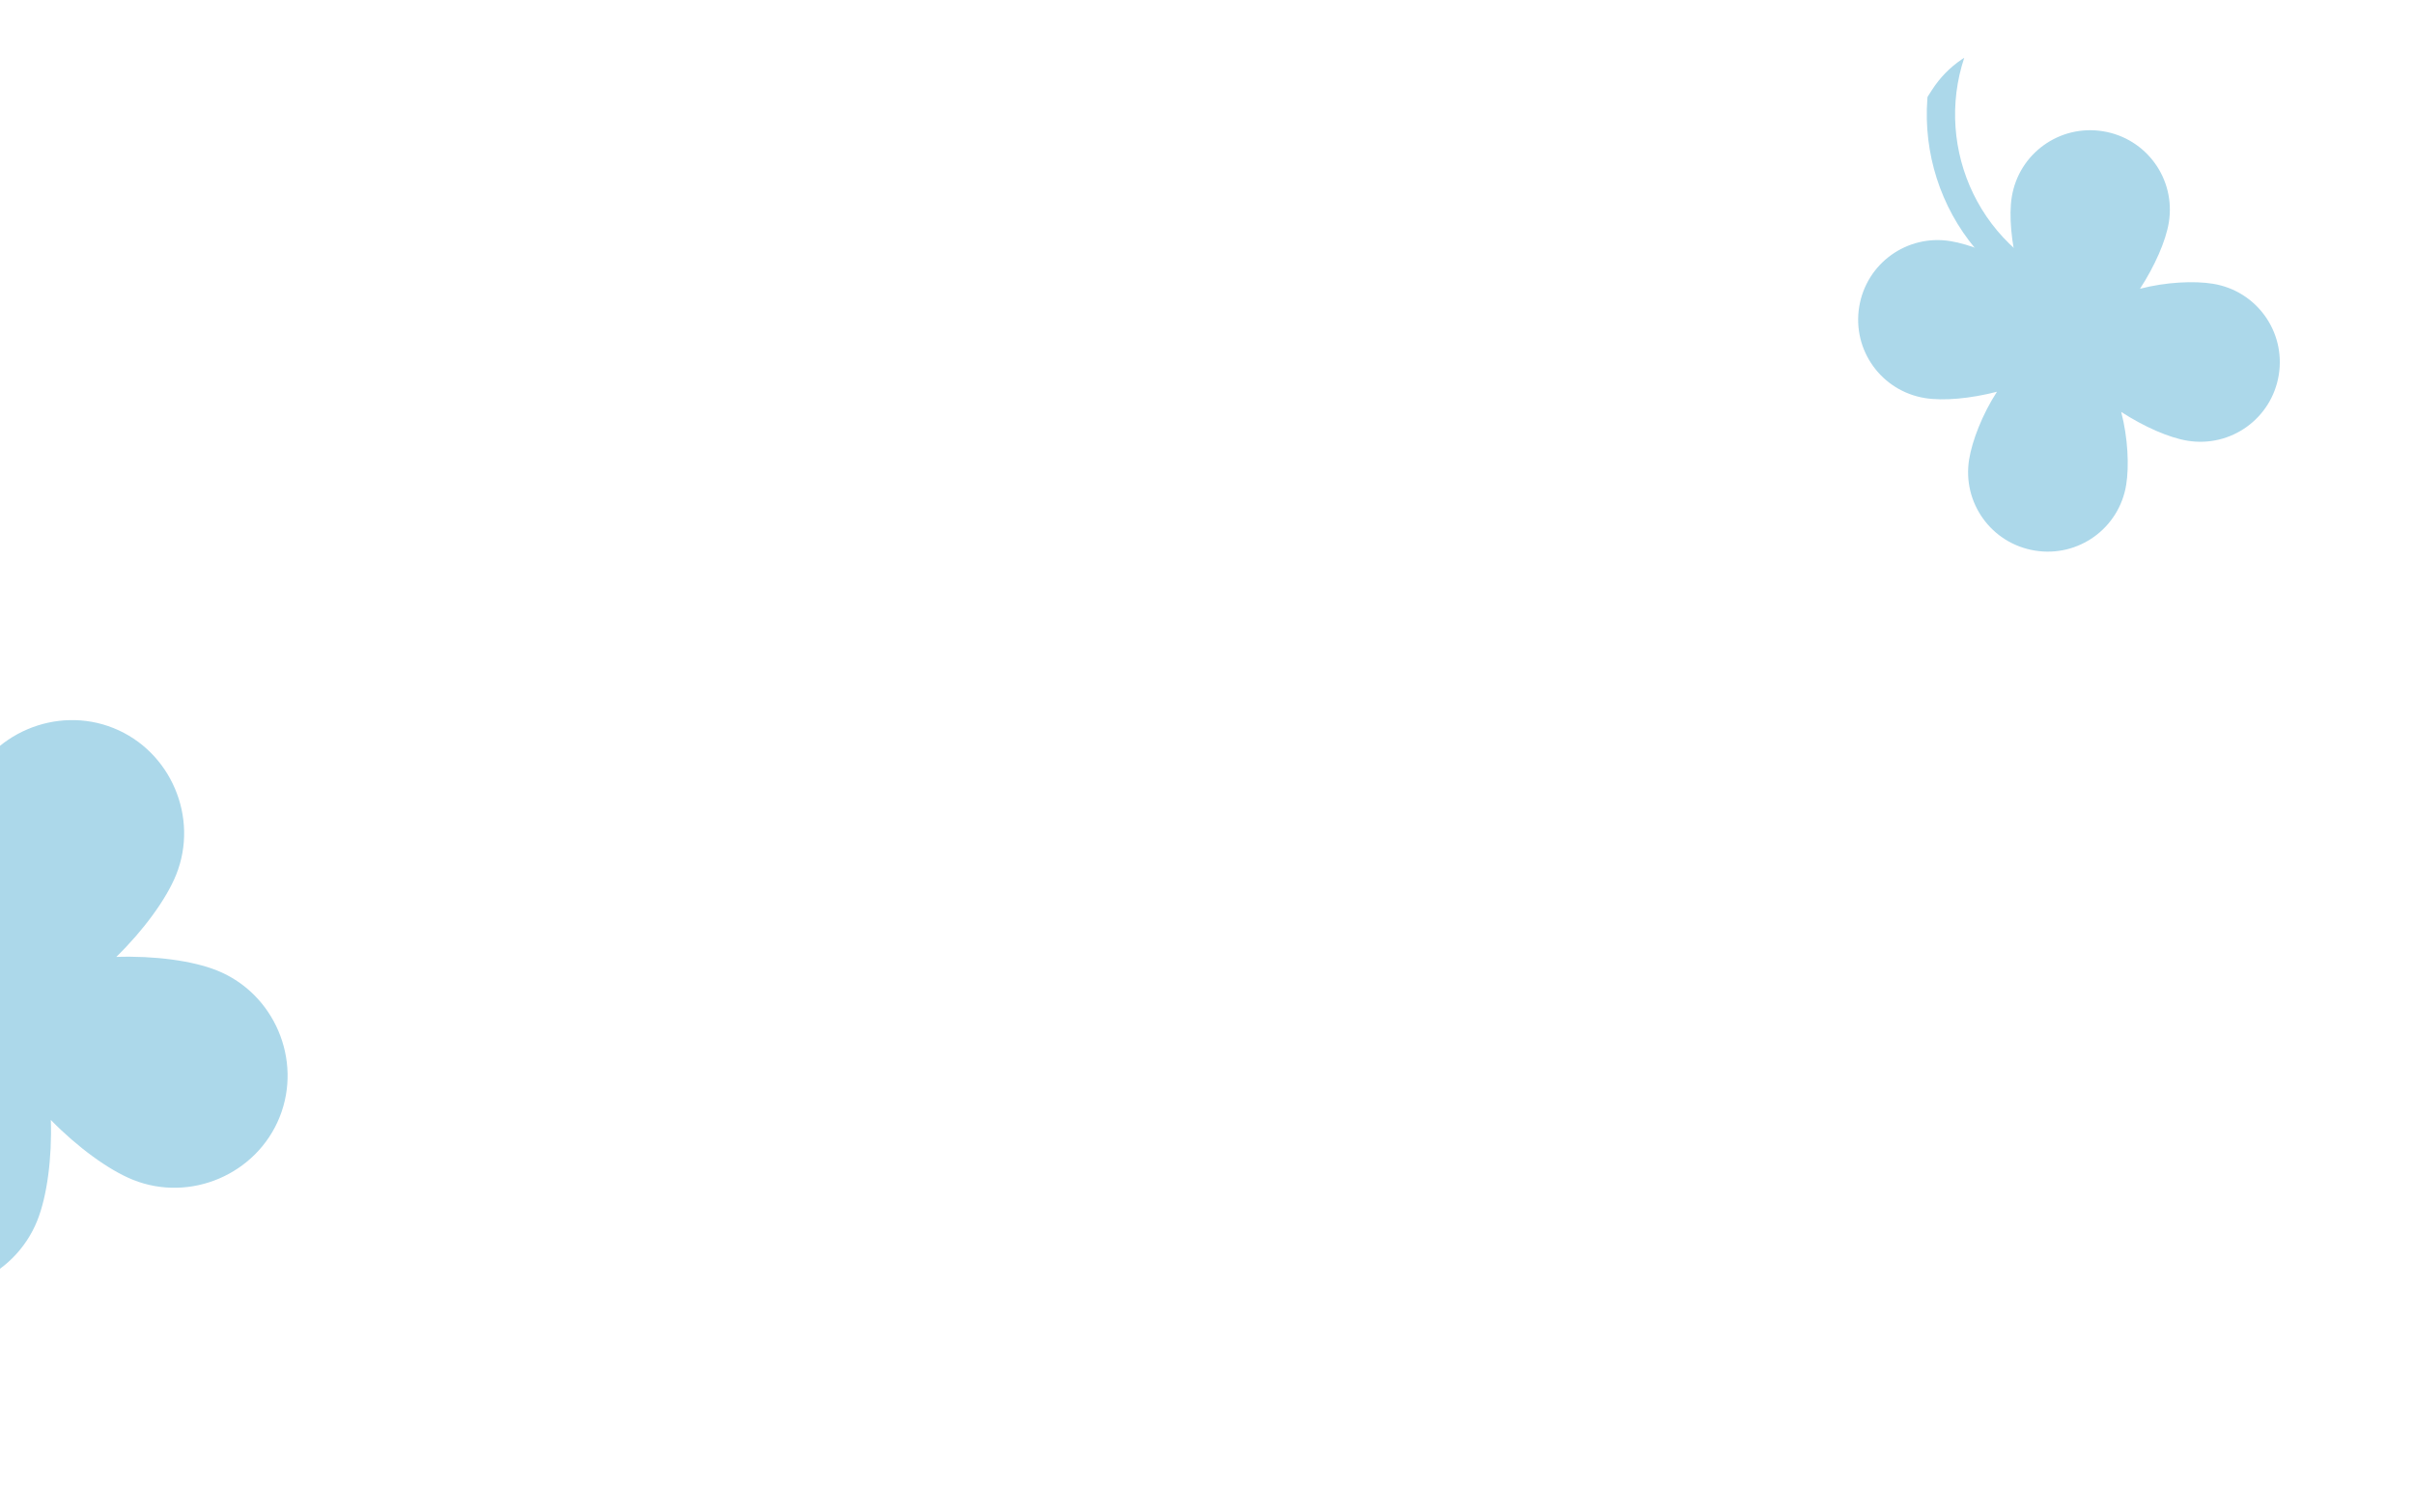 <svg width="1438" height="901" viewBox="0 0 1438 901" fill="none" xmlns="http://www.w3.org/2000/svg">
<g clip-path="url(#clip0_125_24)">
<path d="M-27.816 531.083C-43.605 514.93 -62.153 501.302 -76.736 495.437C-110.836 481.745 -150.398 498.648 -164.096 532.762C-177.794 566.876 -160.905 606.444 -126.804 620.137C-112.227 625.99 -89.406 628.972 -66.817 628.218C-82.97 644.016 -96.599 662.571 -102.467 677.16C-116.164 711.274 -99.276 750.842 -65.175 764.535C-31.075 778.227 8.487 761.324 22.185 727.21C28.04 712.627 31.028 689.799 30.28 667.204C46.069 683.357 64.616 696.985 79.199 702.85C113.3 716.542 152.862 699.639 166.56 665.525C180.257 631.411 163.369 591.843 129.268 578.15C114.691 572.297 91.87 569.315 69.281 570.069C85.434 554.271 99.063 535.715 104.93 521.127C118.628 487.013 101.74 447.444 67.639 433.752C33.538 420.06 -6.024 436.963 -19.721 471.077C-25.577 485.66 -28.565 508.488 -27.816 531.083Z" fill="#ACD8EA"/>
<path d="M-17.25 312.589C-80.976 375.389 -81.727 477.959 -18.927 541.685" stroke="#ACD8EA" stroke-width="23.565"/>
</g>
<g clip-path="url(#clip1_125_24)">
<path d="M1202.18 160.224C1188.65 151.443 1172.96 145.456 1161.88 143.649C1135.98 139.442 1111.72 156.913 1107.51 182.802C1103.3 208.691 1120.79 232.944 1146.69 237.152C1157.76 238.951 1173.96 237.429 1189.58 233.377C1180.8 246.898 1174.81 262.584 1173 273.656C1168.8 299.545 1186.28 323.798 1212.18 328.007C1238.09 332.215 1262.35 314.743 1266.55 288.854C1268.35 277.787 1267.64 261.013 1263.58 245.4C1277.11 254.18 1291.99 260.751 1303.07 262.558C1328.97 266.766 1353.23 249.294 1357.44 223.405C1361.65 197.517 1344.16 173.263 1318.26 169.055C1307.19 167.256 1290.41 167.967 1274.79 172.019C1283.57 158.498 1290.14 143.624 1291.95 132.551C1296.15 106.663 1278.67 82.409 1252.77 78.201C1226.87 73.992 1202.6 91.464 1198.4 117.353C1196.6 128.42 1198.12 144.61 1202.18 160.224Z" fill="#ACD8EA"/>
<path d="M1174.67 5.524C1140 59.393 1155.55 131.173 1209.42 165.85" stroke="#ACD8EA" stroke-width="16.857"/>
</g>
<defs>
<clipPath id="clip0_125_24">
<rect x="-6" y="901" width="420" height="420" rx="88.37" transform="rotate(-134.581 -6 901)" fill="white"/>
</clipPath>
<clipPath id="clip1_125_24">
<rect x="1275" y="415" width="300" height="300" rx="63.214" transform="rotate(-147.229 1275 415)" fill="white"/>
</clipPath>
</defs>
</svg>
